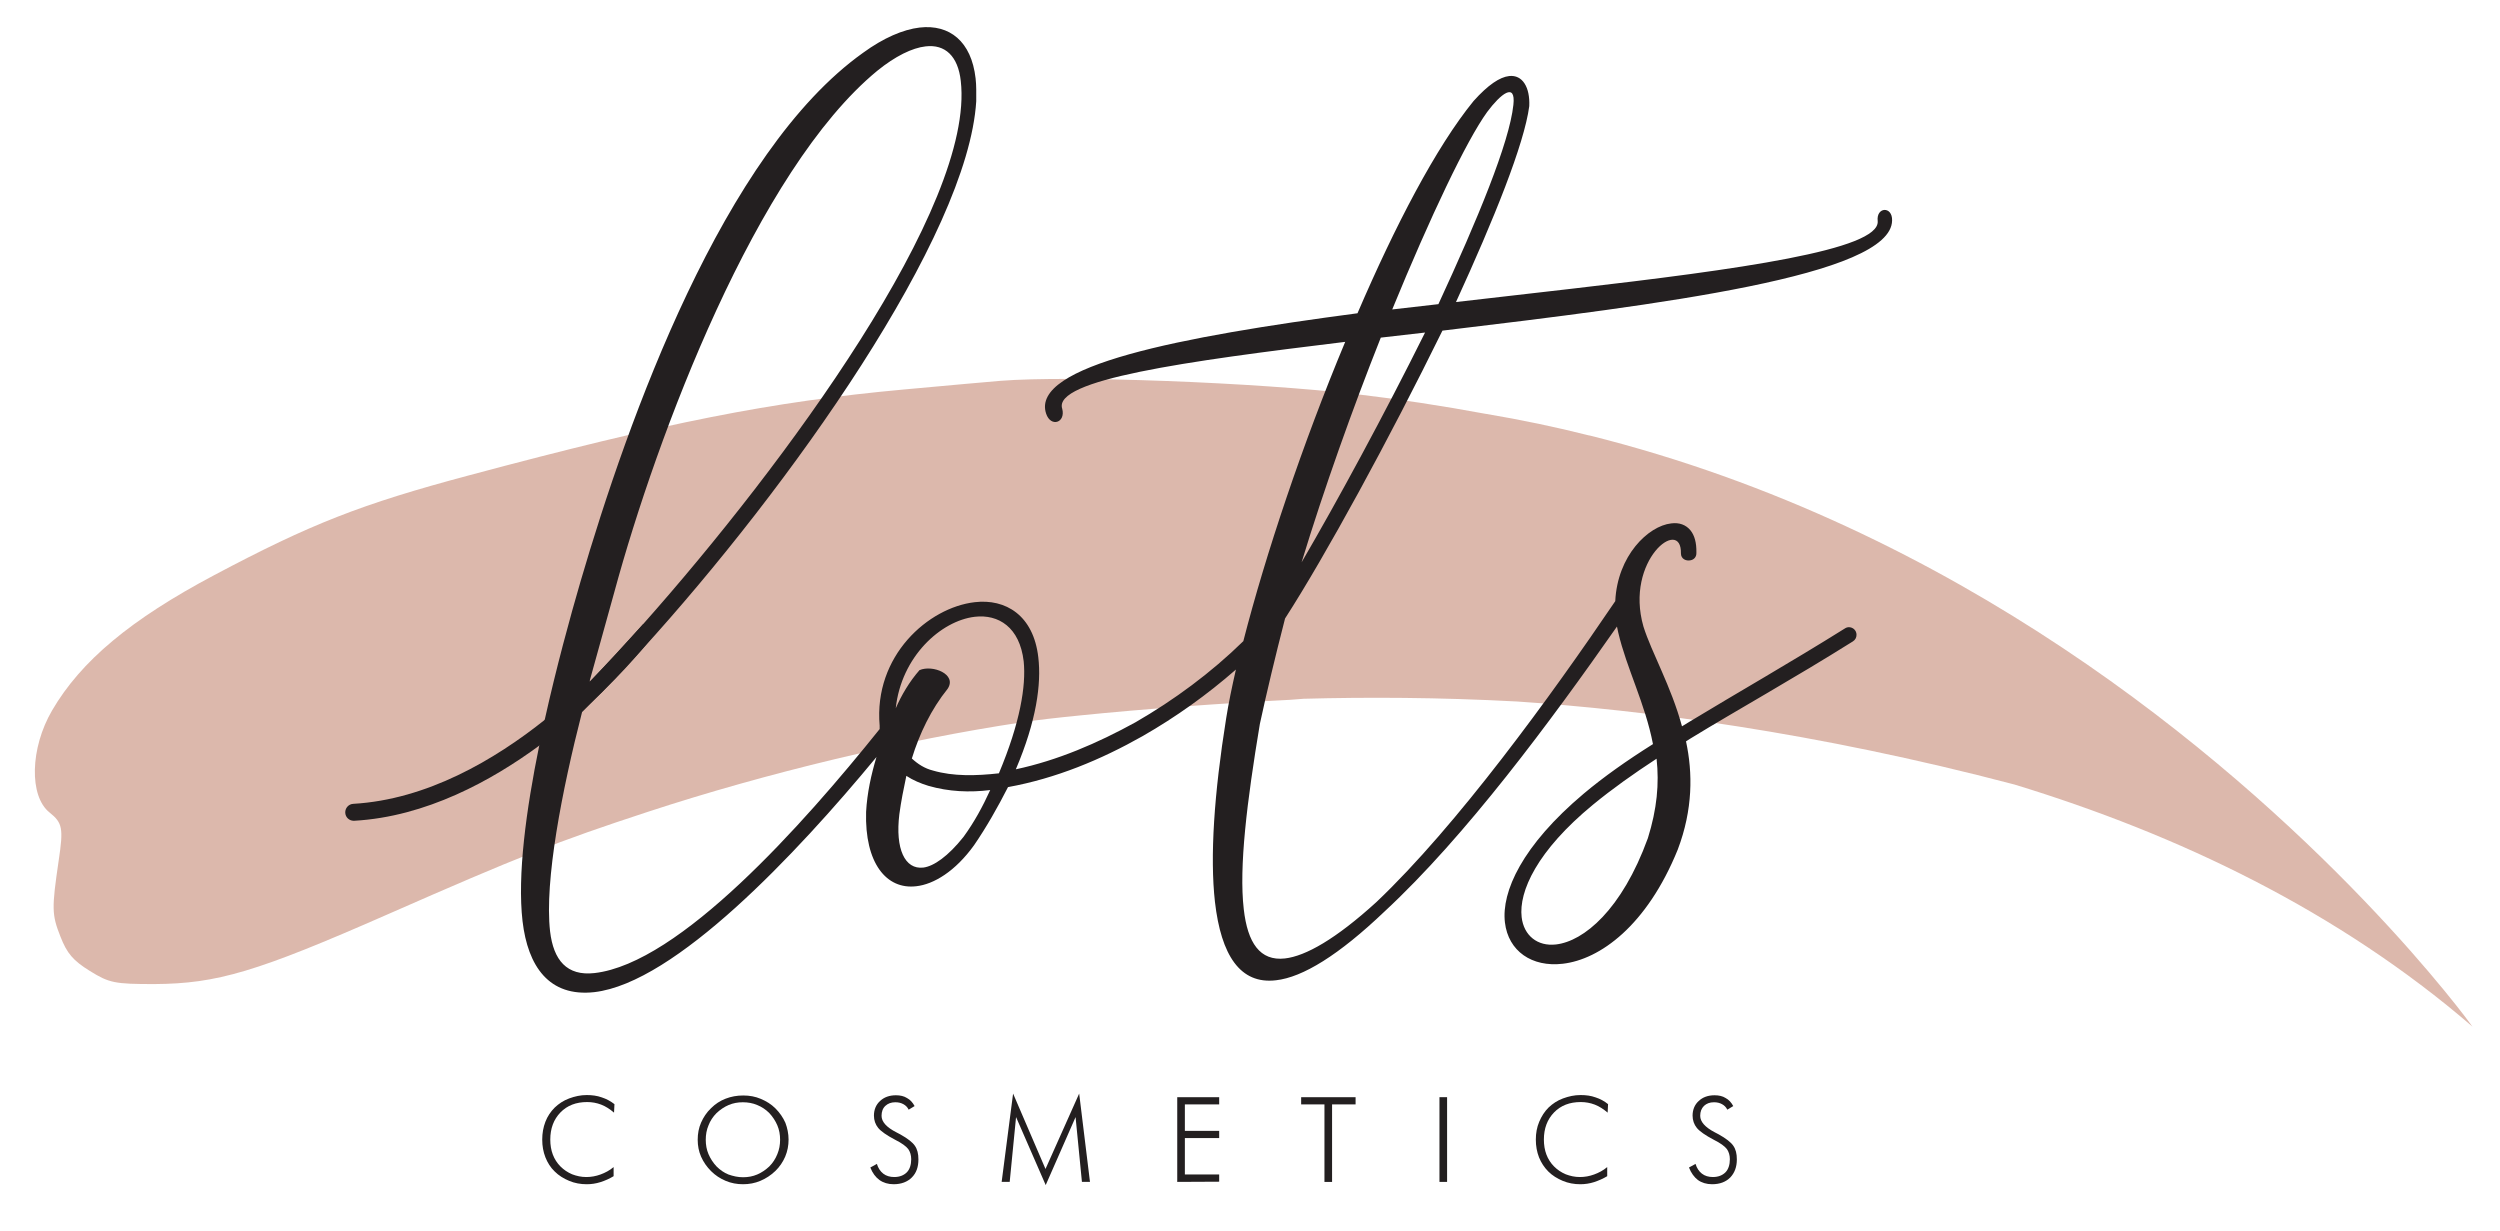 <svg xmlns="http://www.w3.org/2000/svg" xmlns:xlink="http://www.w3.org/1999/xlink" id="Layer_1" x="0px" y="0px" viewBox="0 0 1180.3 581" style="enable-background:new 0 0 1180.3 581;" xml:space="preserve"><style type="text/css">	.st0{fill:#DCB8AC;}	.st1{fill:#231F20;}</style><path class="st0" d="M1116,425c-65.4-68.2-191.3-175.9-365.5-219.4c-0.1,0-0.1,0-0.2,0c-15.8-4-32.1-7.4-48.7-10.2l-0.1,0 c-20.5-3.8-40.8-6.9-60.3-9.2c-48.3-5.7-136.3-9-168.9-6.4c-4.7,0.4-25.3,2.2-45.7,4.1c-62.2,5.7-111.7,15.5-205.1,40.5 c-51,13.6-74.9,23-120.3,47.1c-39.6,21-63,40.6-76.6,63.9c-10.4,17.8-10.9,40.5-1.2,48.2c6.1,4.9,6.6,7.4,4.3,22.7 c-3.3,22.6-3.3,25.4,0.8,35.8c3.1,8,6,11.4,13.9,16.3c9.2,5.7,11.7,6.2,30.5,6.2c29.7-0.2,48.2-5.7,110.3-33 c61.9-27.2,79.6-34.2,122.6-48.3c56.1-18.4,120.8-33.9,176.8-42.3c7.2-1.1,16.8-2.2,28-3.3c0,0,0,0,0,0c28.4-2.9,66.5-5.7,98.4-7.3 c0,0,2.2-0.2,6.5-0.5h0.1c29.4-0.8,63.6-0.7,100.8,1.3c59.3,4,140.1,14.3,234.7,39.2c77,23.5,152.7,59.5,216.2,114.3 C1166.9,484.1,1149.2,459.6,1116,425z"></path><path class="st1" d="M606.7,292c19.2-29.8,49.2-84.8,74.3-135.9c102.8-12.3,211.9-25.9,212.3-52c0.2-6.9-7.6-6.5-6.8,0.3 c1.1,13.6-65.7,22.8-144.3,31.9c-18,2.1-36.4,4.2-54.8,6.3c18.1-39.5,32.2-74.5,34.6-92.5c0.4-8.9-3.2-14.9-9.5-14.2 c-4.4,0.5-9.9,4.1-16.8,11.8c-17.7,21.7-37,58.8-54.8,100.2c-83.8,11.1-154.5,24.7-147,47.4c2.2,6.6,9.3,4.3,7.6-2.3 c-4.5-13.7,57.9-22.4,133.6-31.6C615,209.5,597.5,261.8,587,302.7c-15.2,14.9-32.7,27.8-50.9,38.3c-18,9.9-36.8,18-56.5,22.2 c9.7-22.8,12.1-40.2,10.6-52.9c-2.3-19.9-15.5-27.7-30-26c-21.8,2.5-47.8,25.2-44.9,58.3c0,0.5,0,1.1,0,1.6 c-36.3,45.3-94.5,110.6-134.6,115.2c-13.1,1.5-19.4-6.1-21-19.7c-2.7-23.8,5.6-66.5,15.1-103.5c3.1-3.1,6.2-6.2,9.5-9.5 c6-6.2,12.1-12.7,18.4-19.6c70.3-77.2,154.3-195.7,158.2-259.3c0-3.9,0.1-7.4-0.3-10.8c-2-17.5-12.3-25.6-26.4-24 c-7.8,0.9-17.1,4.9-26.7,11.9c-65.9,46.9-110.9,172.6-133.5,249.9c-4.9,16.8-11.3,40.2-16.8,64.9c-0.1,0.3-0.1,0.5-0.2,0.8 c-0.8,3.6-1.6,7.3-2.3,11c0,0.1,0,0.2-0.1,0.4c-6.2,30.4-10.4,61.3-7.9,83c2.5,21.3,12.5,35.9,33.9,33.5 c38.1-4.4,95.3-65.1,133.2-111c-2.5,8.3-4.4,16.9-4.9,25.9c-0.7,24.2,9.6,36.8,23.7,35.1c8.2-0.9,18.4-7,27.3-19.4 c5.9-8.6,11.2-18,16-27.4c22.6-4.1,43.8-12.9,63.6-24.1c15.7-9,30.4-19.5,44-31.4c-1.9,8.3-3.5,16-4.6,23 c-5.7,35.6-7.7,65.3-5.3,86.7c2.9,25.2,11.9,39,28.8,37c12.6-1.4,29.6-11.8,51.3-32.5c38.3-35.5,78.5-89.9,109.7-134.5 c0.2,0.9,0.4,1.8,0.6,2.8c3.9,16.8,12.7,33.5,16.4,52.7c-12.4,7.8-23.3,15.5-32.7,23.4c-29.1,24.5-38.9,46.3-37.2,60.8 c1.6,13.6,12.8,21.2,27.3,19.5c17.5-2,39.7-17.9,54.3-53.9c7.2-19,7.1-36.2,3.9-51.1c0.8-0.5,1.5-0.9,2.2-1.4 c22.4-13.7,48.4-28.1,76.6-45.8c1.1-0.7,1.7-1.8,1.7-3.1c0-2.1-1.7-3.6-3.6-3.6c-0.6,0-1.3,0.2-1.9,0.6 c-25.9,16.2-50.7,30.3-72.8,43.7c-1.4,0.8-2.7,1.6-4.1,2.5c-5.2-19.1-14.3-34.7-18.2-47.1c-9-31.4,18.1-52.2,17.7-34.5 c0,2.6,2.5,3.7,4.6,3.2c1.5-0.3,2.8-1.5,2.7-3.6c0.1-4.7-0.9-8.1-2.7-10.4c-2.2-2.8-5.5-3.9-9.2-3.4c-10.8,1.2-25.4,15.2-26.4,36.7 c-30.2,44.6-74.9,106.2-112.8,142.1c-19.1,17.4-33.4,25.5-43.2,26.6c-11.7,1.3-17.6-7.3-19.4-23.3c-2.3-19.9,1.5-50.8,7.6-87.4 C598,327,602,310.3,606.7,292z M702.1,52.9c6.4-8.6,13.6-14.3,12.4-3.4c-1.9,17.9-16.9,54.1-35.4,94.1l-21.8,2.5 C675.3,102.2,692.4,66.3,702.1,52.9z M651.9,159.4l20.9-2.4c-19.2,38.6-41.1,79-58.3,108.5C625.2,230.4,638.6,192.9,651.9,159.4z  M290.1,279.3c20-73.6,67.1-199,124.1-245.9c8.5-6.9,16.5-10.8,22.8-11.5c9.2-1.1,15.3,4.6,16.6,16.3c6.8,59.1-83.2,181.3-150,256.5 c-8.9,10-17.5,19.2-25.3,27.3l0.2-0.9L290.1,279.3z M454.9,395.1c-7.3,9.2-14.1,13.9-19,14.5c-8.7,1-13.3-8.8-11.3-25.2 c0.8-6,2-12,3.3-18.1c3.2,2.1,6.8,3.6,10.4,4.7c9.7,2.8,19.5,3.2,29.2,2C464,380.7,460,388.1,454.9,395.1z M471.6,365.1 c-10.7,1.2-21.5,1.5-31.1-1.3c-4-1-7.2-3.1-10-5.7c3.6-11.7,9.1-23.2,16.9-32.9c4.6-6.9-7.2-11.5-13.3-8.8 c-4.8,5.5-8.5,11.8-11.2,18c2.6-24.4,21.3-41.3,37.3-43.2c11.2-1.3,21.2,4.9,23.1,21C484.5,323.8,481.6,341.3,471.6,365.1z  M778,395.7c-12.3,33.9-30.3,48.7-43.4,50.2c-8.7,1-15.2-4.2-16.2-12.9c-1.4-12.1,7.2-31.3,33.7-53.1c9-7.4,19-14.5,30-21.7 C783.4,370,782.3,381.9,778,395.7z"></path><g>	<g>		<path class="st1" d="M289.9,525.3c-2-1.7-4-3-6.1-3.8c-2.1-0.8-4.3-1.2-6.6-1.2c-5.2,0-9.4,1.6-12.6,4.9s-4.8,7.6-4.8,12.8   c0,2.6,0.4,5,1.2,7.1c0.8,2.1,2,4,3.6,5.6c1.6,1.6,3.4,2.8,5.5,3.7c2.1,0.8,4.3,1.3,6.7,1.3c2.3,0,4.5-0.4,6.7-1.2   c2.2-0.8,4.3-1.9,6.2-3.5v4.3c-2,1.2-4,2.1-6.2,2.8c-2.2,0.7-4.4,1-6.5,1c-2.9,0-5.7-0.5-8.3-1.6s-4.9-2.5-6.8-4.4   c-2-1.9-3.4-4.2-4.4-6.7c-1-2.6-1.5-5.3-1.5-8.4c0-3,0.5-5.8,1.5-8.4c1-2.6,2.5-4.8,4.4-6.7c1.9-1.8,4.1-3.3,6.8-4.3   c2.7-1,5.4-1.6,8.3-1.6c2.5,0,4.9,0.3,7.1,1.1c2.2,0.7,4.2,1.8,6,3.2L289.9,525.3z"></path>		<path class="st1" d="M372.3,538c0,2.8-0.5,5.5-1.6,8.1c-1.1,2.5-2.6,4.8-4.7,6.8c-2.1,2-4.4,3.5-7,4.6c-2.6,1.1-5.3,1.6-8.2,1.6   s-5.6-0.5-8.2-1.6c-2.6-1.1-4.9-2.6-6.9-4.6c-2-2-3.6-4.3-4.7-6.8c-1.1-2.5-1.6-5.2-1.6-8c0-2.9,0.5-5.6,1.6-8.1   c1.1-2.5,2.6-4.8,4.7-6.8c2-2,4.3-3.5,6.9-4.5s5.3-1.5,8.3-1.5c3,0,5.7,0.5,8.3,1.6s4.9,2.5,6.9,4.5c2,2,3.6,4.3,4.7,6.8   C371.7,532.5,372.3,535.2,372.3,538z M350.8,555.8c2.4,0,4.6-0.4,6.7-1.3c2.1-0.9,4-2.2,5.7-3.8c1.7-1.7,2.9-3.6,3.8-5.8   c0.9-2.2,1.3-4.4,1.3-6.8c0-2.4-0.4-4.7-1.3-6.8c-0.9-2.1-2.2-4.1-3.8-5.8c-1.7-1.7-3.5-2.9-5.7-3.8c-2.1-0.9-4.4-1.3-6.8-1.3   c-2.4,0-4.6,0.4-6.7,1.3c-2.1,0.9-4,2.2-5.7,3.8c-1.7,1.7-3,3.7-3.8,5.8c-0.9,2.1-1.3,4.4-1.3,6.8c0,2.4,0.4,4.7,1.3,6.8   c0.9,2.1,2.2,4.1,3.8,5.8c1.7,1.7,3.6,3,5.6,3.8C346.2,555.3,348.4,555.8,350.8,555.8z"></path>		<path class="st1" d="M410.9,551.2l3.1-1.7c0.6,2,1.6,3.5,3,4.6c1.4,1.1,3.2,1.6,5.2,1.6c2.5,0,4.5-0.8,5.9-2.2s2.1-3.6,2.1-6.2   c0-1.9-0.5-3.5-1.4-4.8c-1-1.3-3-2.8-6.2-4.4c-4-2.1-6.7-4-8-5.6c-1.3-1.6-2-3.6-2-5.8c0-2.8,1-5.2,2.9-6.9   c1.9-1.8,4.4-2.7,7.5-2.7c2,0,3.8,0.4,5.2,1.3c1.5,0.8,2.7,2.1,3.6,3.8l-2.8,1.7c-0.6-1.2-1.4-2-2.5-2.6c-1.1-0.6-2.3-0.9-3.8-0.9   c-2,0-3.5,0.6-4.7,1.7s-1.8,2.7-1.8,4.7c0,2.8,2.3,5.4,7,7.8c0.8,0.4,1.5,0.8,1.9,1c3.4,1.9,5.7,3.7,6.8,5.3   c1.2,1.7,1.7,3.8,1.7,6.5c0,3.6-1,6.4-3.1,8.5c-2.1,2.1-5,3.2-8.6,3.2c-2.6,0-4.9-0.7-6.7-2C413.4,555.8,411.9,553.8,410.9,551.2z   "></path>		<path class="st1" d="M493.7,559.5l-14-32.1l-3,30.6h-3.8l5.4-41.7l15.3,35.6l15.9-35.6l5.1,41.7h-3.8l-3-30.6L493.7,559.5z"></path>		<path class="st1" d="M555.8,558v-40h19.8v3.4h-16.2v12.5h16.2v3.4h-16.2v17.2h16.2v3.4L555.8,558L555.8,558z"></path>		<path class="st1" d="M625.3,558v-36.6h-11v-3.4h25.7v3.4h-11.1V558H625.3z"></path>		<path class="st1" d="M679.6,558v-40h3.6v40H679.6z"></path>		<path class="st1" d="M759,525.3c-2-1.7-4-3-6.1-3.8c-2.1-0.8-4.3-1.2-6.6-1.2c-5.2,0-9.4,1.6-12.6,4.9s-4.8,7.6-4.8,12.8   c0,2.6,0.4,5,1.2,7.1c0.8,2.1,2,4,3.6,5.6c1.6,1.6,3.4,2.8,5.5,3.7c2.1,0.8,4.3,1.3,6.7,1.3c2.3,0,4.5-0.4,6.7-1.2   c2.2-0.8,4.3-1.9,6.2-3.5v4.3c-2,1.2-4.1,2.1-6.2,2.8c-2.2,0.7-4.4,1-6.5,1c-2.9,0-5.7-0.5-8.3-1.6s-4.9-2.5-6.8-4.4   c-1.9-1.9-3.4-4.2-4.4-6.7c-1-2.6-1.5-5.3-1.5-8.4c0-3,0.5-5.8,1.6-8.4s2.5-4.8,4.4-6.7c1.9-1.8,4.1-3.3,6.8-4.3   c2.7-1,5.4-1.6,8.3-1.6c2.6,0,4.9,0.3,7.1,1.1c2.2,0.7,4.2,1.8,5.9,3.2L759,525.3z"></path>		<path class="st1" d="M797.4,551.2l3.1-1.7c0.6,2,1.6,3.5,3,4.6c1.4,1.1,3.2,1.6,5.2,1.6c2.5,0,4.5-0.8,5.9-2.2s2.1-3.6,2.1-6.2   c0-1.9-0.5-3.5-1.4-4.8c-1-1.3-3-2.8-6.2-4.4c-4-2.1-6.7-4-8-5.6c-1.3-1.6-2-3.6-2-5.8c0-2.8,1-5.2,2.9-6.9   c1.9-1.8,4.4-2.7,7.5-2.7c2,0,3.8,0.4,5.2,1.3c1.5,0.8,2.7,2.1,3.6,3.8l-2.8,1.7c-0.6-1.2-1.4-2-2.5-2.6c-1.1-0.6-2.3-0.9-3.8-0.9   c-2,0-3.5,0.6-4.7,1.7c-1.2,1.2-1.8,2.7-1.8,4.7c0,2.8,2.3,5.4,6.9,7.8c0.8,0.4,1.5,0.8,1.9,1c3.4,1.9,5.7,3.7,6.8,5.3   c1.2,1.7,1.7,3.8,1.7,6.5c0,3.6-1.1,6.4-3.1,8.5c-2.1,2.1-4.9,3.2-8.6,3.2c-2.6,0-4.9-0.7-6.7-2   C799.9,555.8,798.4,553.8,797.4,551.2z"></path>	</g></g><path class="st1" d="M307.8,300.9c-0.2,0.3-1.9,2.5-5,6.1c-4,4.7-10.2,11.6-18.4,19.6c-5.2,5-11,10.4-17.6,15.9 c-3.7,3-7.6,6.2-11.9,9.3c-22.8,16.8-53.8,33.8-87.7,35.7c-0.1,0-0.2,0-0.2,0c-2.1,0-3.9-1.6-4-3.8c-0.1-2.2,1.6-4.1,3.8-4.2 c34.7-2,66.7-20.7,90.7-39.9c7.9-6.3,15-12.7,21-18.5l-0.2,0.9c7.8-8.1,16.3-17.3,25.3-27.3c1.2-0.3,2.5-0.1,3.5,0.7 C308.8,296.7,309.2,299.2,307.8,300.9z"></path></svg>